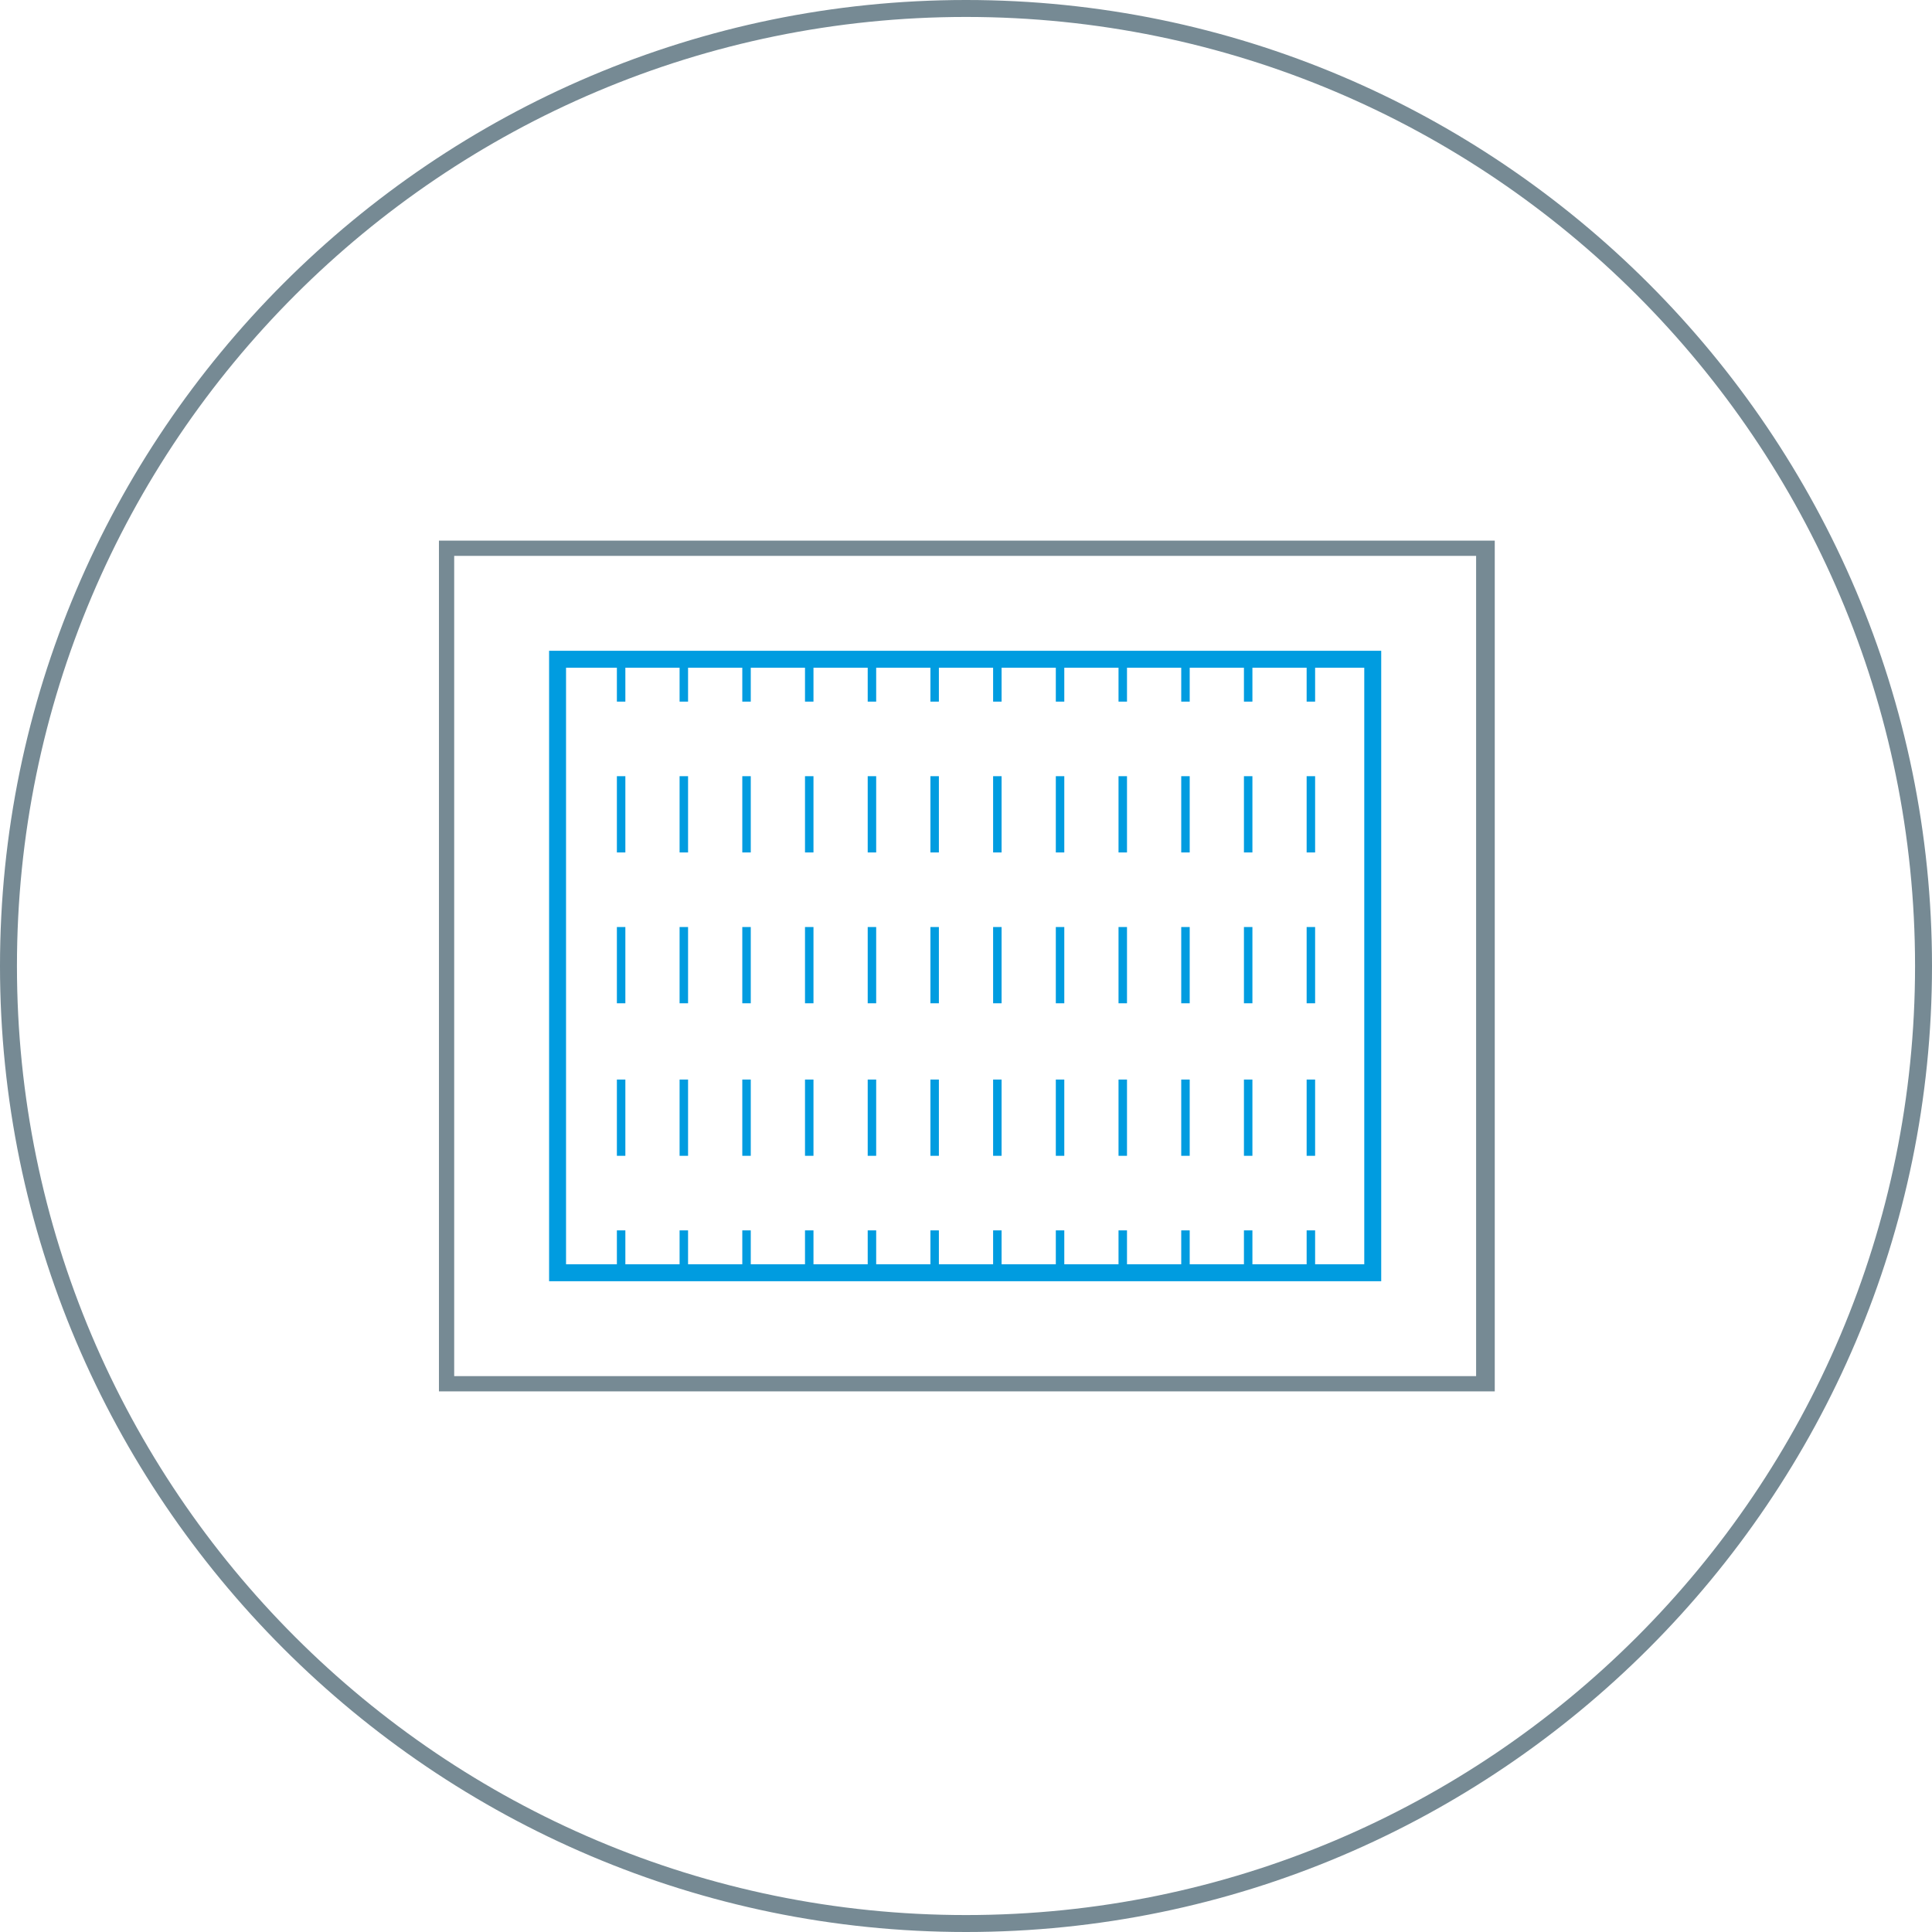 <?xml version="1.0" encoding="utf-8"?>
<!-- Generator: Adobe Illustrator 25.2.3, SVG Export Plug-In . SVG Version: 6.00 Build 0)  -->
<svg version="1.1" id="Слой_1" xmlns="http://www.w3.org/2000/svg" xmlns:xlink="http://www.w3.org/1999/xlink" x="0px" y="0px"
	 viewBox="0 0 114 114" style="enable-background:new 0 0 114 114;" xml:space="preserve">
<style type="text/css">
	.st0{fill:#768A94;}
	.st1{fill:#009CE0;}
</style>
<g>
	<path class="st0" d="M57,114C25.6,114,0,88.4,0,57C0,25.6,25.6,0,57,0c31.4,0,57,25.6,57,57C114,88.4,88.4,114,57,114z M57,1
		C26.1,1,1,26.1,1,57s25.1,56,56,56s56-25.1,56-56S87.9,1,57,1z"/>
	<g>
		<path class="st1" d="M81.6,75.6H32.4V38.4h49.1V75.6z M33.4,74.6h47.1V39.4H33.4V74.6z"/>
	</g>
	<path class="st0" d="M88.1,82.1H25.9V31.9h62.3V82.1z M26.8,81.2h60.3V32.8H26.8V81.2z"/>
	<g>
		<g>
			<rect x="36.4" y="38.9" class="st1" width="0.5" height="2.5"/>
			<path class="st1" d="M36.9,68.2h-0.5v-4.5h0.5V68.2z M36.9,59.2h-0.5v-4.5h0.5V59.2z M36.9,50.3h-0.5v-4.5h0.5V50.3z"/>
			<rect x="36.4" y="72.6" class="st1" width="0.5" height="2.5"/>
		</g>
		<g>
			<rect x="40.1" y="38.9" class="st1" width="0.5" height="2.5"/>
			<path class="st1" d="M40.6,68.2h-0.5v-4.5h0.5V68.2z M40.6,59.2h-0.5v-4.5h0.5V59.2z M40.6,50.3h-0.5v-4.5h0.5V50.3z"/>
			<rect x="40.1" y="72.6" class="st1" width="0.5" height="2.5"/>
		</g>
		<g>
			<rect x="43.8" y="38.9" class="st1" width="0.5" height="2.5"/>
			<path class="st1" d="M44.3,68.2h-0.5v-4.5h0.5V68.2z M44.3,59.2h-0.5v-4.5h0.5V59.2z M44.3,50.3h-0.5v-4.5h0.5V50.3z"/>
			<rect x="43.8" y="72.6" class="st1" width="0.5" height="2.5"/>
		</g>
		<g>
			<rect x="47.5" y="38.9" class="st1" width="0.5" height="2.5"/>
			<path class="st1" d="M48,68.2h-0.5v-4.5H48V68.2z M48,59.2h-0.5v-4.5H48V59.2z M48,50.3h-0.5v-4.5H48V50.3z"/>
			<rect x="47.5" y="72.6" class="st1" width="0.5" height="2.5"/>
		</g>
		<g>
			<rect x="51.2" y="38.9" class="st1" width="0.5" height="2.5"/>
			<path class="st1" d="M51.7,68.2h-0.5v-4.5h0.5V68.2z M51.7,59.2h-0.5v-4.5h0.5V59.2z M51.7,50.3h-0.5v-4.5h0.5V50.3z"/>
			<rect x="51.2" y="72.6" class="st1" width="0.5" height="2.5"/>
		</g>
		<g>
			<rect x="54.9" y="38.9" class="st1" width="0.5" height="2.5"/>
			<path class="st1" d="M55.4,68.2h-0.5v-4.5h0.5V68.2z M55.4,59.2h-0.5v-4.5h0.5V59.2z M55.4,50.3h-0.5v-4.5h0.5V50.3z"/>
			<rect x="54.9" y="72.6" class="st1" width="0.5" height="2.5"/>
		</g>
		<g>
			<rect x="58.6" y="38.9" class="st1" width="0.5" height="2.5"/>
			<path class="st1" d="M59.1,68.2h-0.5v-4.5h0.5V68.2z M59.1,59.2h-0.5v-4.5h0.5V59.2z M59.1,50.3h-0.5v-4.5h0.5V50.3z"/>
			<rect x="58.6" y="72.6" class="st1" width="0.5" height="2.5"/>
		</g>
		<g>
			<rect x="62.3" y="38.9" class="st1" width="0.5" height="2.5"/>
			<path class="st1" d="M62.8,68.2h-0.5v-4.5h0.5V68.2z M62.8,59.2h-0.5v-4.5h0.5V59.2z M62.8,50.3h-0.5v-4.5h0.5V50.3z"/>
			<rect x="62.3" y="72.6" class="st1" width="0.5" height="2.5"/>
		</g>
		<g>
			<rect x="66" y="38.9" class="st1" width="0.5" height="2.5"/>
			<path class="st1" d="M66.5,68.2H66v-4.5h0.5V68.2z M66.5,59.2H66v-4.5h0.5V59.2z M66.5,50.3H66v-4.5h0.5V50.3z"/>
			<rect x="66" y="72.6" class="st1" width="0.5" height="2.5"/>
		</g>
		<g>
			<rect x="69.7" y="38.9" class="st1" width="0.5" height="2.5"/>
			<path class="st1" d="M70.2,68.2h-0.5v-4.5h0.5V68.2z M70.2,59.2h-0.5v-4.5h0.5V59.2z M70.2,50.3h-0.5v-4.5h0.5V50.3z"/>
			<rect x="69.7" y="72.6" class="st1" width="0.5" height="2.5"/>
		</g>
		<g>
			<rect x="73.4" y="38.9" class="st1" width="0.5" height="2.5"/>
			<path class="st1" d="M73.9,68.2h-0.5v-4.5h0.5V68.2z M73.9,59.2h-0.5v-4.5h0.5V59.2z M73.9,50.3h-0.5v-4.5h0.5V50.3z"/>
			<rect x="73.4" y="72.6" class="st1" width="0.5" height="2.5"/>
		</g>
		<g>
			<rect x="77.1" y="38.9" class="st1" width="0.5" height="2.5"/>
			<path class="st1" d="M77.6,68.2h-0.5v-4.5h0.5V68.2z M77.6,59.2h-0.5v-4.5h0.5V59.2z M77.6,50.3h-0.5v-4.5h0.5V50.3z"/>
			<rect x="77.1" y="72.6" class="st1" width="0.5" height="2.5"/>
		</g>
	</g>
</g>
</svg>

